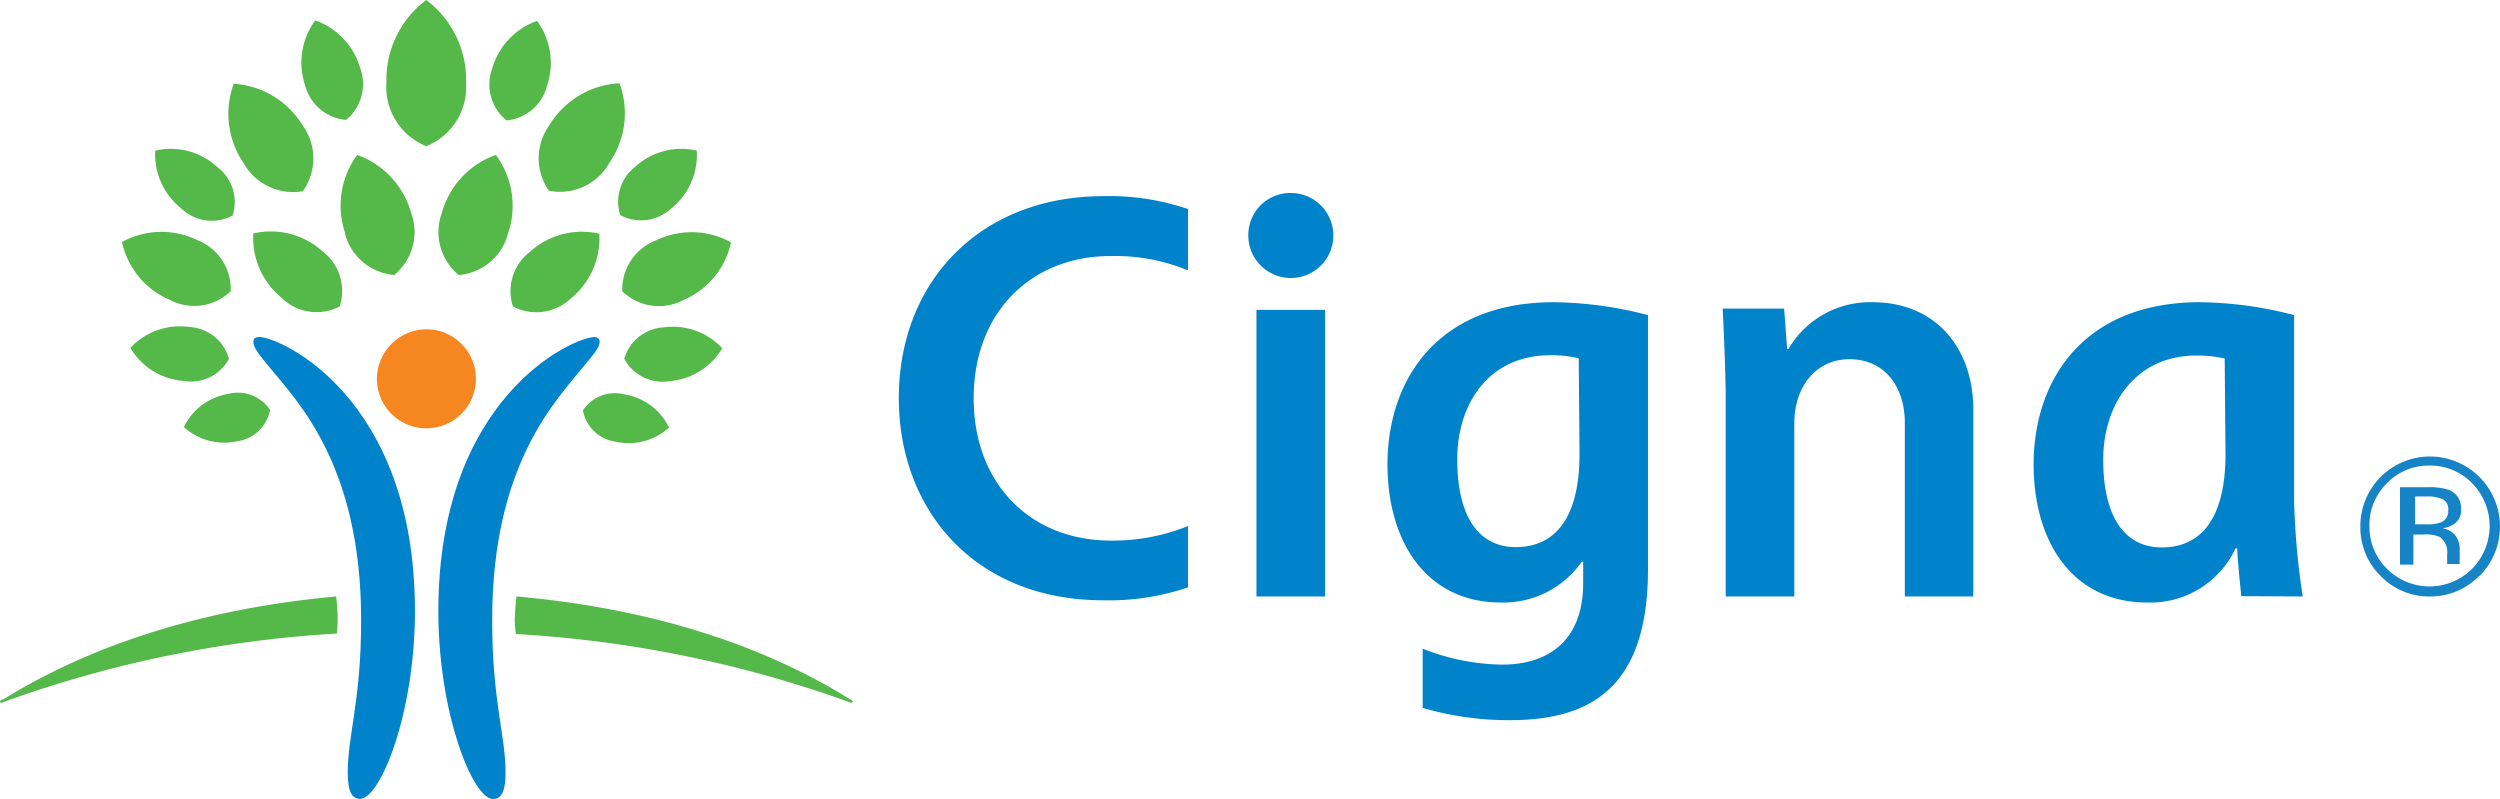 <svg xmlns="http://www.w3.org/2000/svg" id="Layer_1" data-name="Layer 1" viewBox="0 0 157.01 50.17"><defs><style>.cls-1{fill:#1683c6;}.cls-2{fill:#0083ca;}.cls-3{fill:#f6861f;}.cls-4{fill:#54b948;}</style></defs><path class="cls-1" d="M180.82,61.68A4.25,4.25,0,0,1,177.7,63a4.21,4.21,0,0,1-3.1-1.29,4.27,4.27,0,0,1-1.27-3.12,4.37,4.37,0,0,1,4.37-4.38,4.4,4.4,0,0,1,3.12,7.5M175,55.89a3.64,3.64,0,0,0-1.1,2.68A3.69,3.69,0,0,0,175,61.26a3.78,3.78,0,0,0,5.35,0,3.83,3.83,0,0,0,0-5.37,3.65,3.65,0,0,0-2.68-1.11A3.6,3.6,0,0,0,175,55.89m2.58.25a3.85,3.85,0,0,1,1.32.17,1.2,1.2,0,0,1,.75,1.22,1,1,0,0,1-.48.95,1.73,1.73,0,0,1-.69.24,1.22,1.22,0,0,1,.83.47,1.39,1.39,0,0,1,.26.75v.35c0,.11,0,.23,0,.36a.83.83,0,0,0,0,.25l0,.06h-.79l0-.05a.43.43,0,0,1,0,0l0-.16v-.38a1.18,1.18,0,0,0-.45-1.1,2.1,2.1,0,0,0-1-.16h-.67V61h-.84V56.14Zm.92.76a2.23,2.23,0,0,0-1-.18h-.73v1.75h.77a2.34,2.34,0,0,0,.81-.11.74.74,0,0,0,.5-.76.73.73,0,0,0-.32-.7" transform="translate(-25.09 -25.54)"></path><path class="cls-2" d="M62.75,47c0,.38-.4.81-.94,1.47C60,50.71,56,54.68,56,64.49c0,5.09.84,7.2.84,9.58,0,1.08-.22,1.65-.78,1.65-1.28,0-3.44-5.37-3.44-11.8,0-13.46,8.49-17.21,9.8-17.21C62.64,46.71,62.75,46.85,62.75,47Zm-21.4-.3c1.31,0,9.8,3.75,9.8,17.21,0,6.43-2.17,11.8-3.45,11.8-.56,0-.77-.57-.77-1.65,0-2.38.84-4.49.84-9.58,0-9.81-4.05-13.78-5.86-16C41.38,47.82,41,47.39,41,47,41,46.85,41.08,46.71,41.35,46.71Z" transform="translate(-25.09 -25.54)"></path><path class="cls-3" d="M48.76,49.4a3.11,3.11,0,1,0,3.1-3.18A3.14,3.14,0,0,0,48.76,49.4Z" transform="translate(-25.09 -25.54)"></path><path class="cls-4" d="M78.38,69.4C74,66.68,67.26,63.86,57.52,63c0,.12-.1.84-.1,1.52a7.57,7.57,0,0,0,.07.84A74,74,0,0,1,78.33,69.6a.9.9,0,0,0,.23.08.08.08,0,0,0,.08-.08C78.64,69.53,78.56,69.5,78.38,69.4ZM56.9,33.1A2.9,2.9,0,0,1,56,29.85a4.48,4.48,0,0,1,2.82-3,4.49,4.49,0,0,1,.62,4.1A2.89,2.89,0,0,1,56.9,33.1Zm7.16,6A2.78,2.78,0,0,1,65,36a4.29,4.29,0,0,1,3.85-1,4.32,4.32,0,0,1-1.61,3.64A2.79,2.79,0,0,1,64.06,39.06Zm.23,9a2.73,2.73,0,0,1,2.48-2,4.24,4.24,0,0,1,3.68,1.31,4.26,4.26,0,0,1-3.32,2.07A2.73,2.73,0,0,1,64.29,48.06ZM61.7,51.31a2.42,2.42,0,0,1,2.62-1,3.79,3.79,0,0,1,2.79,2.08,3.77,3.77,0,0,1-3.36.89A2.42,2.42,0,0,1,61.7,51.31Zm-7.8-8.5a3.49,3.49,0,0,1-1.06-3.9,5.38,5.38,0,0,1,3.39-3.64A5.36,5.36,0,0,1,57,40.19,3.48,3.48,0,0,1,53.9,42.81Zm3.41,2a3.12,3.12,0,0,1,1.08-3.47,4.85,4.85,0,0,1,4.34-1.12,4.87,4.87,0,0,1-1.82,4.09A3.14,3.14,0,0,1,57.31,44.79Zm2.27-7.27a3.55,3.55,0,0,1,0-4.12A5.49,5.49,0,0,1,64,30.77a5.48,5.48,0,0,1-.64,5A3.55,3.55,0,0,1,59.58,37.52Zm4.59,6.31a3.31,3.31,0,0,1,2.11-3.21,5.13,5.13,0,0,1,4.72.12,5.09,5.09,0,0,1-3,3.63A3.3,3.3,0,0,1,64.17,43.83ZM49.36,30.72a6.25,6.25,0,0,1,2.5-5.18,6.25,6.25,0,0,1,2.5,5.18,4,4,0,0,1-2.5,4A4,4,0,0,1,49.36,30.72ZM25.09,69.6a.08.08,0,0,0,.08.08.86.86,0,0,0,.22-.08,74.12,74.12,0,0,1,20.85-4.27,8.34,8.34,0,0,0,.06-.84A12.62,12.62,0,0,0,46.2,63c-9.73.89-16.44,3.71-20.85,6.43C25.17,69.5,25.09,69.53,25.09,69.6ZM44.26,30.92a4.47,4.47,0,0,1,.63-4.1,4.5,4.5,0,0,1,2.82,3,2.91,2.91,0,0,1-.88,3.25A2.9,2.9,0,0,1,44.26,30.92Zm-7.8,7.7A4.33,4.33,0,0,1,34.84,35a4.3,4.3,0,0,1,3.86,1,2.76,2.76,0,0,1,1,3.08A2.78,2.78,0,0,1,36.46,38.62Zm.13,10.84a4.23,4.23,0,0,1-3.31-2.07A4.24,4.24,0,0,1,37,46.08a2.72,2.72,0,0,1,2.47,2A2.72,2.72,0,0,1,36.59,49.46ZM40,53.25a3.77,3.77,0,0,1-3.36-.89,3.77,3.77,0,0,1,2.78-2.08,2.43,2.43,0,0,1,2.63,1A2.43,2.43,0,0,1,40,53.25Zm6.77-13.06a5.39,5.39,0,0,1,.75-4.92,5.4,5.4,0,0,1,3.39,3.64,3.49,3.49,0,0,1-1.06,3.9A3.49,3.49,0,0,1,46.75,40.19Zm-3.93,4.1A4.84,4.84,0,0,1,41,40.2a4.86,4.86,0,0,1,4.34,1.12,3.12,3.12,0,0,1,1.08,3.47A3.14,3.14,0,0,1,42.82,44.29ZM40.4,35.8a5.48,5.48,0,0,1-.63-5,5.49,5.49,0,0,1,4.34,2.63,3.55,3.55,0,0,1,0,4.12A3.56,3.56,0,0,1,40.4,35.8Zm-4.65,8.57a5.12,5.12,0,0,1-3-3.63,5.15,5.15,0,0,1,4.73-.12,3.3,3.3,0,0,1,2.1,3.21A3.29,3.29,0,0,1,35.75,44.37Z" transform="translate(-25.09 -25.54)"></path><path class="cls-2" d="M133.47,63V50.52c0-1.67-.15-4.87-.19-5.6h3.86l.19,2.54h.08a5.94,5.94,0,0,1,5.27-2.94c4.08,0,6.34,3,6.34,6.72V63h-4.3V52.1c0-2.29-1.28-4-3.47-4s-3.47,1.83-3.47,4V63ZM108.31,45H104V63h4.31Zm61.4,18a47.36,47.36,0,0,1-.54-5.95V45.33a24.34,24.34,0,0,0-5.92-.81c-7.3,0-10.44,4.89-10.44,10.18,0,4.87,2.44,8.68,7.13,8.68a5.9,5.9,0,0,0,5.55-3.4h.11c0,.56.2,2.47.25,3Zm-4.85-8.93c0,4.13-1.61,5.85-4,5.85s-3.68-2-3.68-5.51,2.05-6.54,5.85-6.54a7.42,7.42,0,0,1,1.78.19ZM99.7,58.58a12.61,12.61,0,0,1-4.86.91c-5,0-8.6-3.54-8.6-8.94s3.62-8.93,8.6-8.93a12.05,12.05,0,0,1,4.86.9V38.67a15.26,15.26,0,0,0-5.32-.81c-7.68,0-12.84,5.31-12.84,12.69,0,7,4.75,12.69,12.84,12.69a15.38,15.38,0,0,0,5.32-.81Zm24.82,2.24v1.34c0,3.69-2.27,5.12-5.08,5.12a13.94,13.94,0,0,1-5-1V70a19.35,19.35,0,0,0,5.47.77c5.2,0,8.68-2.14,8.68-9.5V45.33a24.25,24.25,0,0,0-5.92-.81c-7.3,0-10.44,4.89-10.44,10.18,0,4.87,2.44,8.68,7.13,8.68a6,6,0,0,0,5.07-2.56Zm-.23-6.77c0,4.13-1.61,5.85-4,5.85s-3.68-2-3.68-5.51,2-6.54,5.84-6.54a7.45,7.45,0,0,1,1.79.19Zm-20.8-13.78a2.67,2.67,0,1,0,2.67-2.61A2.64,2.64,0,0,0,103.49,40.27Z" transform="translate(-25.09 -25.54)"></path></svg>
